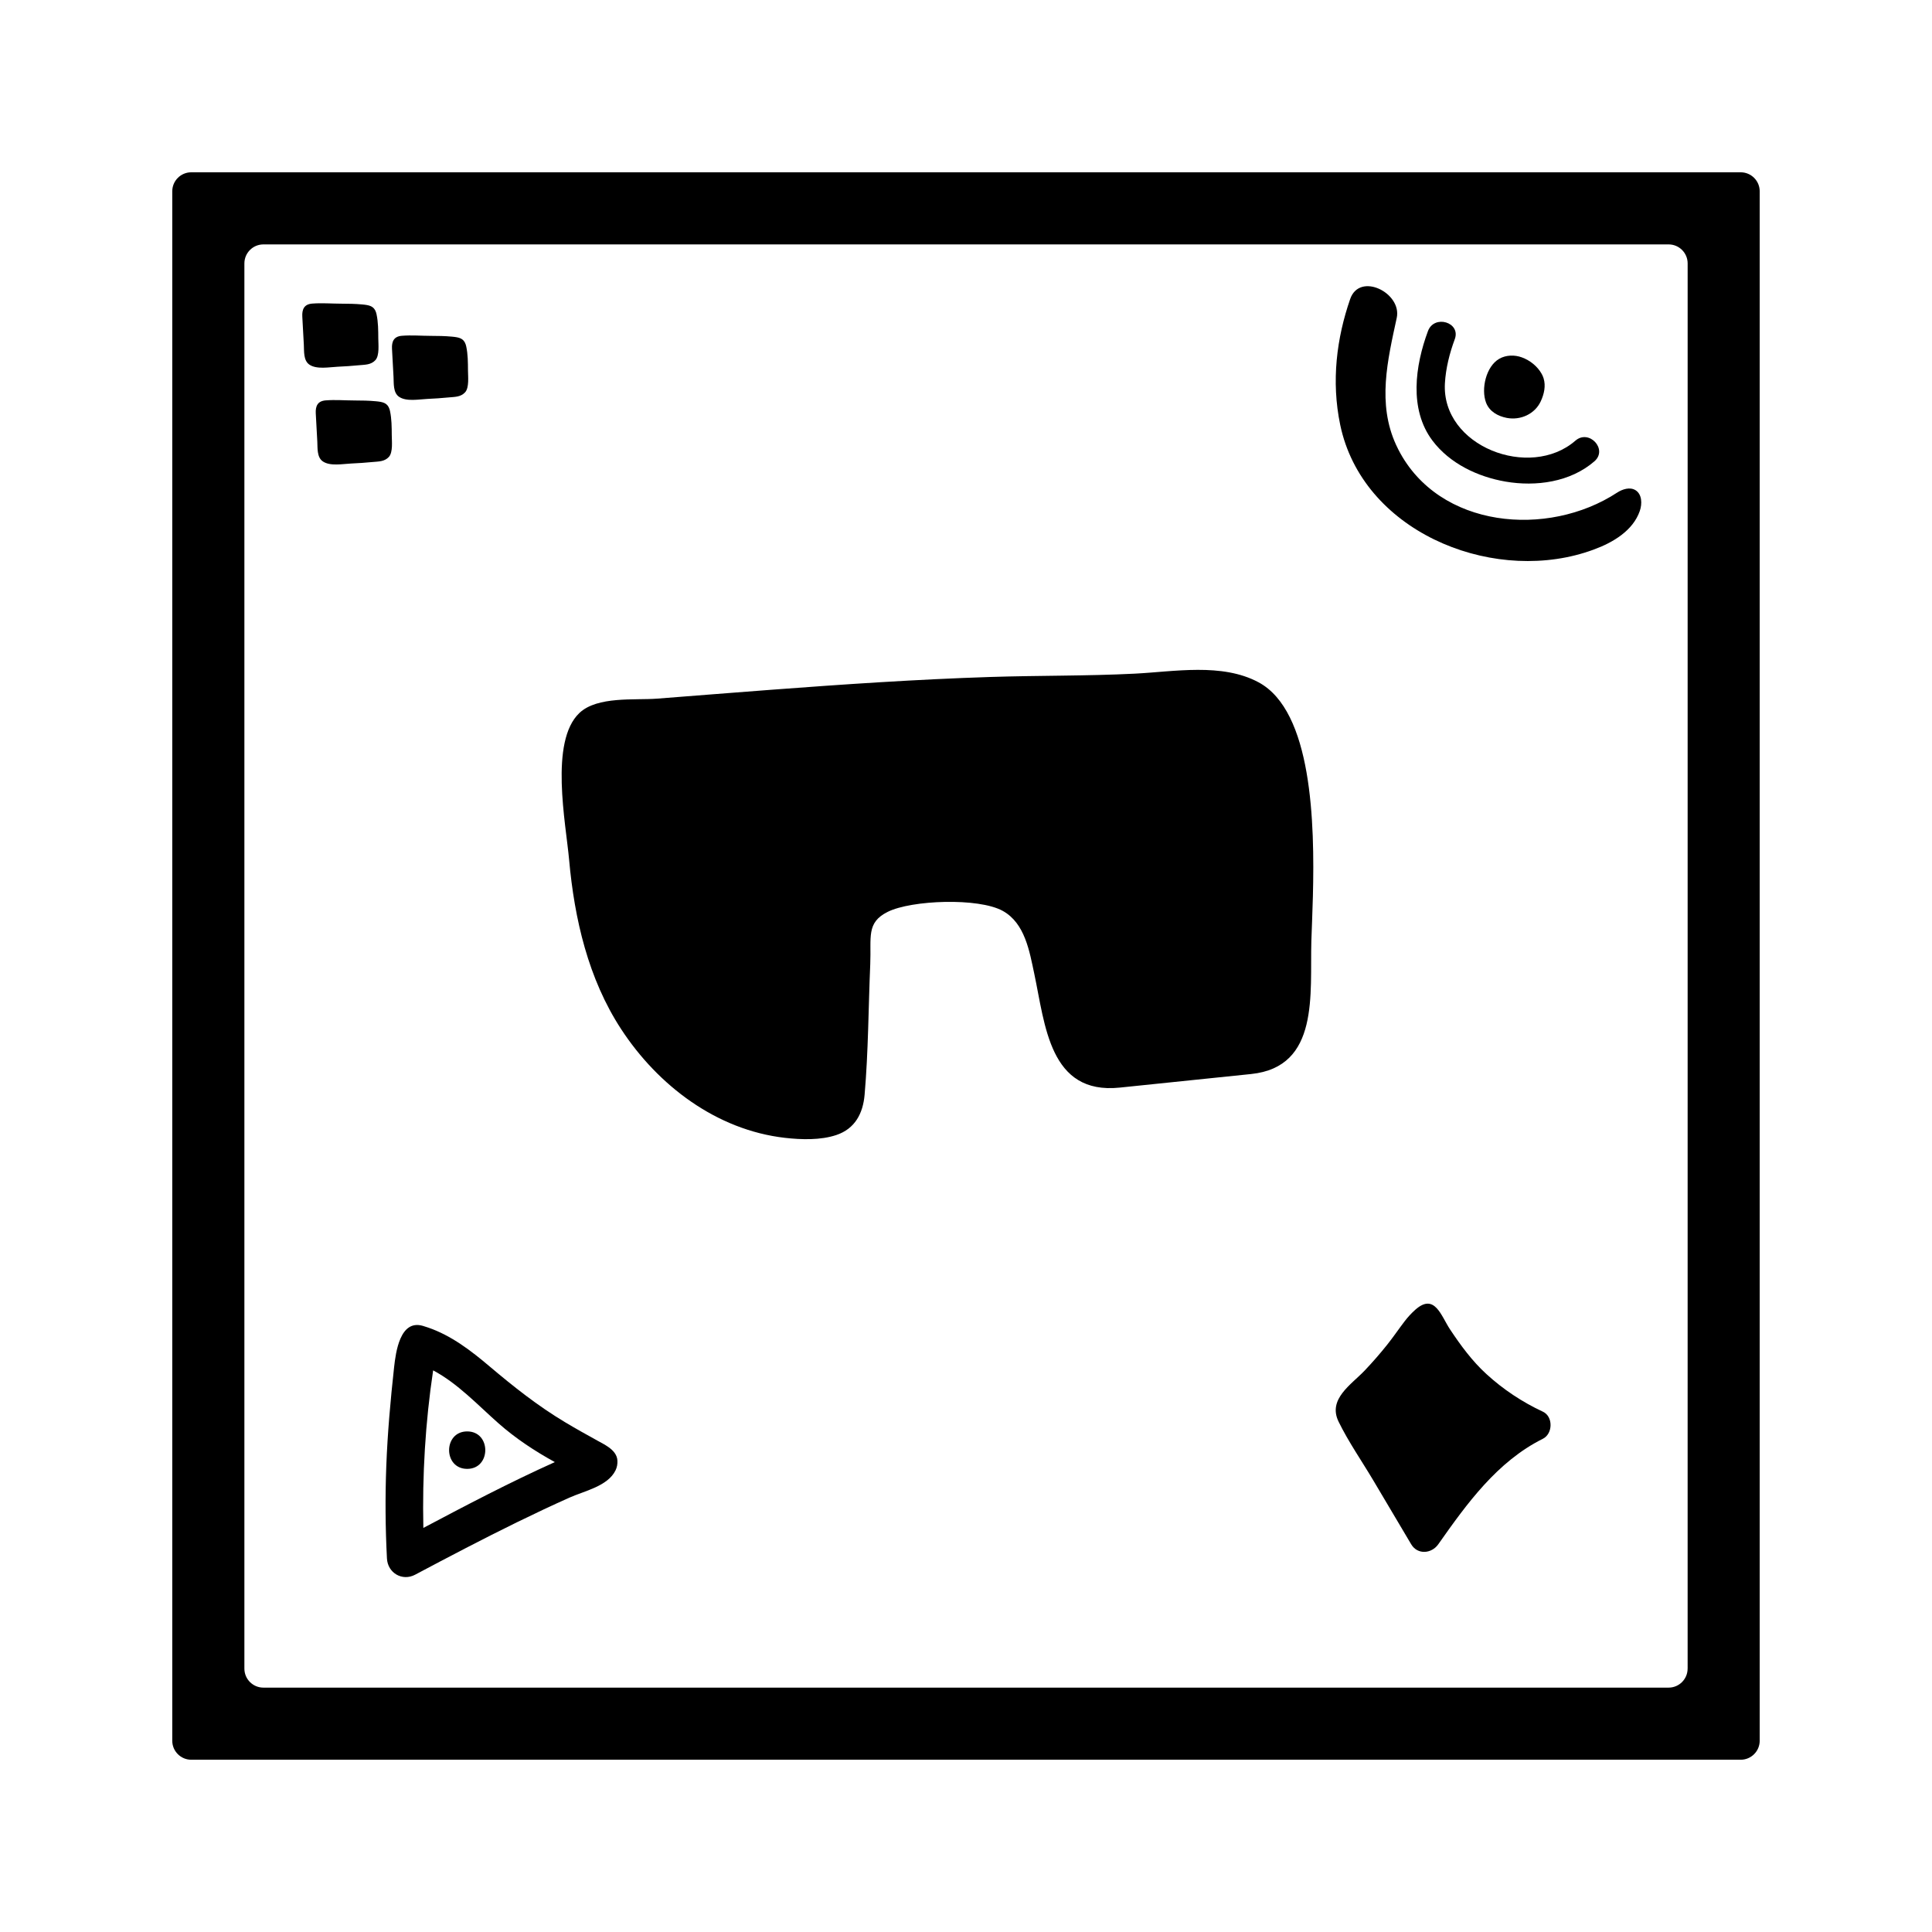 <?xml version="1.0" encoding="UTF-8"?>
<!-- Uploaded to: SVG Repo, www.svgrepo.com, Generator: SVG Repo Mixer Tools -->
<svg fill="#000000" width="800px" height="800px" version="1.1" viewBox="144 144 512 512" xmlns="http://www.w3.org/2000/svg">
 <g>
  <path d="m605.3 189.66h-410.61c-2.781 0-5.039 2.258-5.039 5.039v410.61c0 2.781 2.258 5.039 5.039 5.039h410.61c2.781 0 5.039-2.258 5.039-5.039v-410.61c0-2.781-2.258-5.039-5.039-5.039zm-14.066 396.54c0 2.781-2.258 5.039-5.039 5.039h-372.39c-2.781 0-5.039-2.258-5.039-5.039v-372.39c0-2.781 2.258-5.039 5.039-5.039h372.4c2.781 0 5.039 2.258 5.039 5.039l-0.004 372.39z"/>
  <path d="m491.93 381.57c0.5-19.617-0.195-49.125-14.402-56.754-9.703-5.211-22.383-2.812-32.844-2.289-12.773 0.641-25.605 0.465-38.395 0.883-19.402 0.629-38.77 1.941-58.125 3.402-10.016 0.754-20.027 1.562-30.043 2.336-5.883 0.453-15.824-0.699-20.57 3.797-7.977 7.547-3.602 29.211-2.731 38.895 1.406 15.68 5.066 31.535 13.777 44.871 9.785 14.984 25.312 26.758 43.414 28.828 4.328 0.492 9.426 0.656 13.609-0.742 4.957-1.652 7.078-5.727 7.508-10.66 0.996-11.461 1.008-23.102 1.496-34.59 0.309-7.195-1.117-11.027 4.625-13.895 6.277-3.129 24.086-3.82 30.516-0.242 5.848 3.254 7.059 10.676 8.324 16.629 2.891 13.566 4.004 32.113 22.641 30.188 11.609-1.199 23.219-2.398 34.828-3.598 18.234-1.883 15.562-21.305 15.965-35.242 0.102-3.117 0.285-7.191 0.406-11.816z"/>
  <path d="m552.88 518.11c-5.457-2.543-10.531-5.91-14.973-9.977-3.773-3.449-6.812-7.586-9.629-11.828-2.371-3.566-4.066-9.734-9.168-5.246-1.059 0.934-2.023 1.988-2.883 3.113-1.547 2.019-2.969 4.133-4.555 6.121-1.895 2.379-3.891 4.672-5.984 6.879-3.629 3.82-9.879 7.598-6.941 13.602 2.637 5.387 6.191 10.484 9.25 15.645 3.332 5.613 6.656 11.219 9.984 16.832 1.691 2.852 5.414 2.504 7.176 0 7.598-10.793 15.613-21.922 27.719-27.961 2.664-1.328 2.777-5.883 0.004-7.18z"/>
  <path d="m305.24 527.49c-0.953-0.676-2.023-1.215-2.91-1.703-2.91-1.602-5.812-3.223-8.664-4.934-7.16-4.289-13.578-9.383-19.926-14.746-4.918-4.16-10.125-8.176-16.289-10.293-0.453-0.156-0.91-0.301-1.371-0.438-6.062-1.793-7.195 6.941-7.644 10.984-0.957 8.695-1.734 17.438-2.066 26.18-0.309 8.156-0.25 16.328 0.176 24.484 0.203 3.82 4.047 6.102 7.465 4.289 8.855-4.699 17.926-9.461 27.004-13.906 4.594-2.246 9.219-4.434 13.891-6.519 3.949-1.77 10.137-3.008 12.207-7.211 0.402-0.816 0.559-1.707 0.508-2.613-0.086-1.559-1.125-2.684-2.379-3.574zm-14.203 3.981c-11.82 5.316-23.406 11.383-34.844 17.445-0.301-13.965 0.52-27.926 2.594-41.754 6.531 3.477 11.738 9.105 17.285 14 4.641 4.102 9.668 7.387 14.965 10.309z"/>
  <path d="m267.81 523.34c-6.387 0-6.398 9.926 0 9.926 6.391 0.004 6.398-9.926 0-9.926z"/>
  <path d="m561.5 260.78c-12.035 10.48-35.547 1.523-34.582-15.219 0.227-3.961 1.238-7.965 2.613-11.672 1.664-4.484-5.453-6.613-7.109-2.144-3.387 9.133-5.059 20.715 1.195 29.02 4.574 6.082 12.02 9.602 19.387 10.867 8.02 1.375 17.164 0.156 23.547-5.394 3.617-3.168-1.453-8.594-5.051-5.457z"/>
  <path d="m501.81 223.25c-3.566 10.312-5.062 21.723-2.637 33.352 5.828 27.891 39.047 41.801 64.715 33.875 0.84-0.262 1.676-0.539 2.504-0.848 5.133-1.883 10.359-5.023 12.16-10.188 0.672-1.918 0.609-4.445-1.113-5.527-1.48-0.926-3.449-0.301-4.918 0.656-18.32 11.984-47.191 9.523-57.93-11.406-0.211-0.406-0.414-0.828-0.605-1.246-5.043-10.941-2.277-22.418 0.16-33.66 1.445-6.613-9.816-12.285-12.336-5.008z"/>
  <path d="m553.07 244.26c-0.121-0.395-0.289-0.781-0.5-1.164-1.129-2.023-3.074-3.578-5.231-4.375-1.926-0.715-4.211-0.676-6.016 0.359-3.516 2.016-4.871 8-3.508 11.617 0.891 2.359 3.141 3.602 5.512 4.055 3.598 0.684 7.426-1.008 8.992-4.41 0.887-1.906 1.371-4.074 0.75-6.082z"/>
  <path d="m243.64 226.74c-0.555-1.648-1.789-1.879-3.617-2.055-1.863-0.176-3.742-0.203-5.613-0.207-2.543-0.004-5.129-0.227-7.668-0.023-2.144 0.168-2.734 1.516-2.629 3.461 0.133 2.484 0.273 4.969 0.406 7.457 0.09 1.684-0.137 4.137 1.441 5.238 1.93 1.352 5.316 0.676 7.516 0.578 1.898-0.082 3.793-0.215 5.684-0.398 1.594-0.152 3.168-0.086 4.324-1.352 1.129-1.234 0.77-4.238 0.766-5.762-0.012-2.137-0.016-4.297-0.465-6.398-0.039-0.195-0.09-0.379-0.145-0.539z"/>
  <path d="m267.41 235.27c-0.555-1.648-1.789-1.879-3.617-2.055-1.863-0.176-3.742-0.203-5.613-0.207-2.543-0.004-5.129-0.227-7.668-0.023-2.144 0.168-2.734 1.516-2.629 3.461 0.133 2.484 0.273 4.969 0.406 7.457 0.09 1.684-0.137 4.137 1.441 5.238 1.93 1.352 5.316 0.676 7.516 0.578 1.898-0.082 3.793-0.215 5.684-0.398 1.594-0.152 3.168-0.086 4.324-1.352 1.129-1.234 0.77-4.238 0.766-5.762-0.012-2.137-0.016-4.297-0.465-6.398-0.043-0.195-0.086-0.379-0.145-0.539z"/>
  <path d="m247.21 252.39c-0.555-1.648-1.789-1.879-3.617-2.055-1.863-0.176-3.742-0.203-5.613-0.207-2.543-0.004-5.129-0.227-7.668-0.023-2.144 0.168-2.734 1.516-2.629 3.461 0.133 2.484 0.273 4.969 0.406 7.457 0.09 1.684-0.137 4.137 1.441 5.238 1.93 1.352 5.316 0.676 7.516 0.578 1.898-0.082 3.793-0.215 5.684-0.398 1.594-0.152 3.168-0.086 4.324-1.352 1.129-1.234 0.77-4.238 0.766-5.762-0.012-2.137-0.016-4.297-0.465-6.398-0.039-0.191-0.09-0.371-0.145-0.539z"/>
 </g>
</svg>